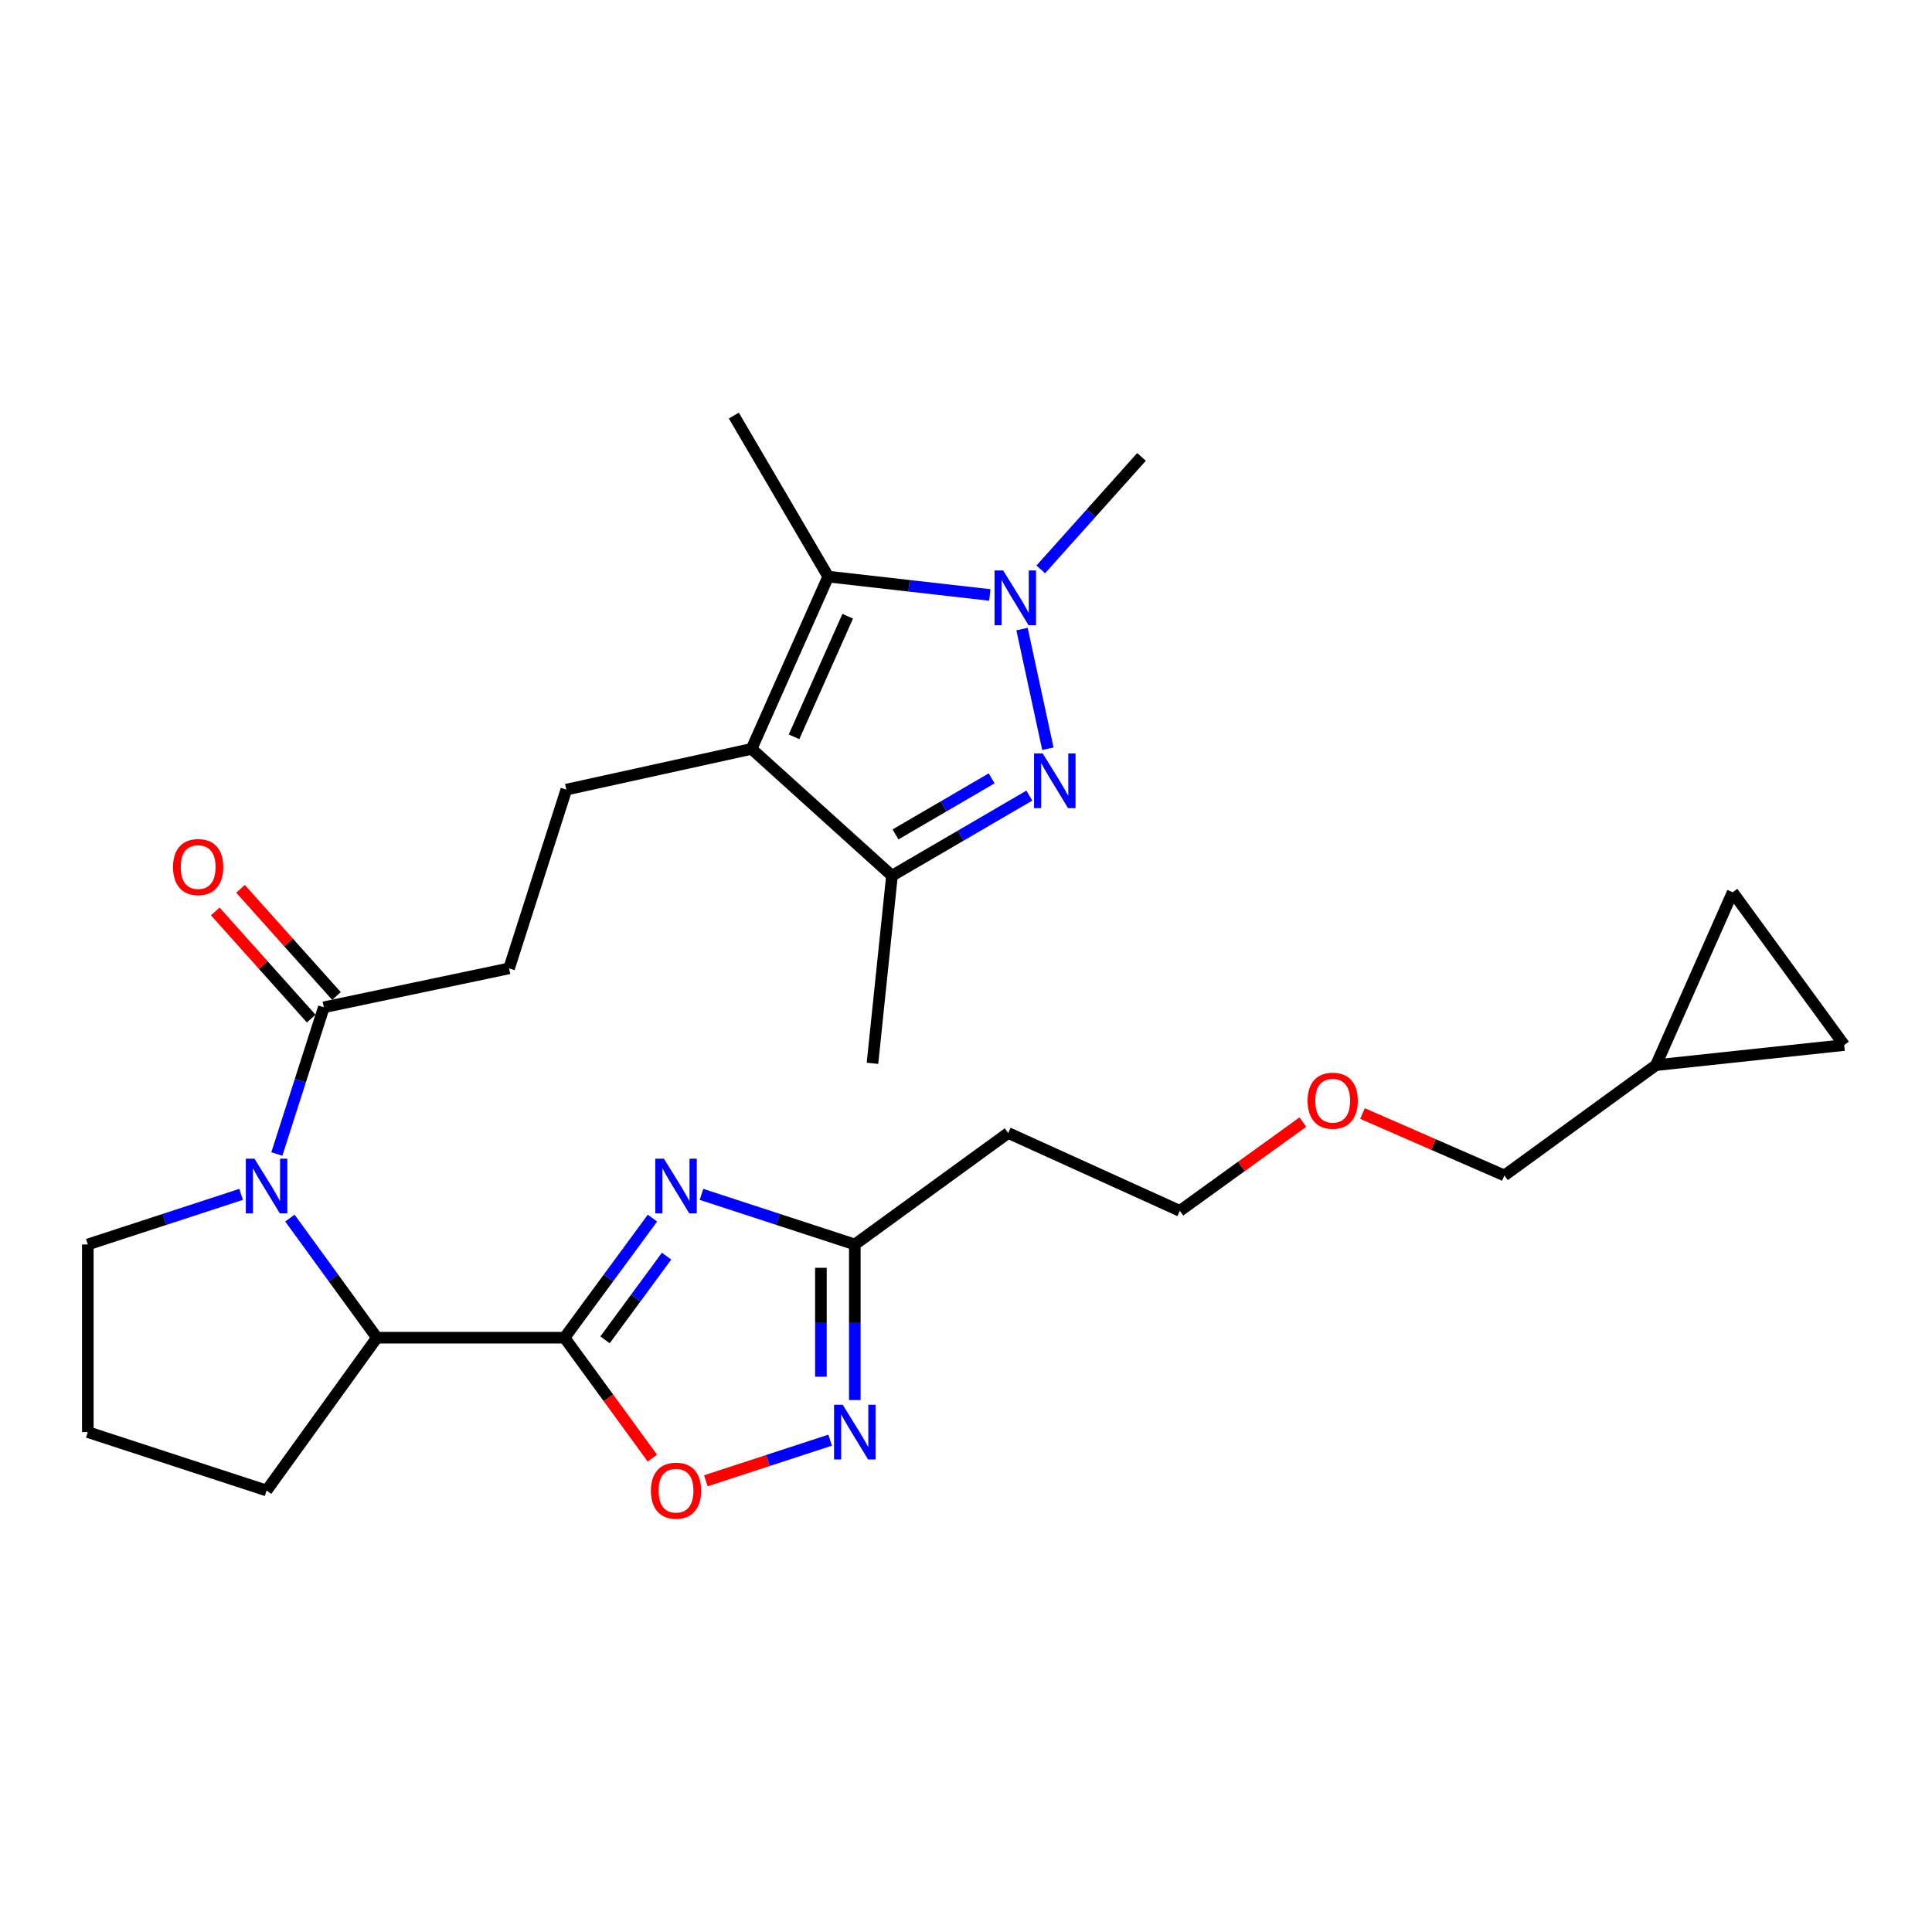 <?xml version='1.0' encoding='iso-8859-1'?>
<svg version='1.1' baseProfile='full'
              xmlns='http://www.w3.org/2000/svg'
                      xmlns:rdkit='http://www.rdkit.org/xml'
                      xmlns:xlink='http://www.w3.org/1999/xlink'
                  xml:space='preserve'
width='1000px' height='1000px' viewBox='0 0 1000 1000'>
<!-- END OF HEADER -->
<rect style='opacity:1.0;fill:#FFFFFF;stroke:none' width='1000' height='1000' x='0' y='0'> </rect>
<path class='bond-0' d='M 292.194,692.392 L 314.951,661.445' style='fill:none;fill-rule:evenodd;stroke:#000000;stroke-width:6px;stroke-linecap:butt;stroke-linejoin:miter;stroke-opacity:1' />
<path class='bond-0' d='M 314.951,661.445 L 337.708,630.498' style='fill:none;fill-rule:evenodd;stroke:#0000FF;stroke-width:6px;stroke-linecap:butt;stroke-linejoin:miter;stroke-opacity:1' />
<path class='bond-0' d='M 313.157,693.503 L 329.087,671.84' style='fill:none;fill-rule:evenodd;stroke:#000000;stroke-width:6px;stroke-linecap:butt;stroke-linejoin:miter;stroke-opacity:1' />
<path class='bond-0' d='M 329.087,671.84 L 345.016,650.176' style='fill:none;fill-rule:evenodd;stroke:#0000FF;stroke-width:6px;stroke-linecap:butt;stroke-linejoin:miter;stroke-opacity:1' />
<path class='bond-7' d='M 292.194,692.392 L 314.935,723.556' style='fill:none;fill-rule:evenodd;stroke:#000000;stroke-width:6px;stroke-linecap:butt;stroke-linejoin:miter;stroke-opacity:1' />
<path class='bond-7' d='M 314.935,723.556 L 337.675,754.719' style='fill:none;fill-rule:evenodd;stroke:#FF0000;stroke-width:6px;stroke-linecap:butt;stroke-linejoin:miter;stroke-opacity:1' />
<path class='bond-9' d='M 292.194,692.392 L 195.085,692.392' style='fill:none;fill-rule:evenodd;stroke:#000000;stroke-width:6px;stroke-linecap:butt;stroke-linejoin:miter;stroke-opacity:1' />
<path class='bond-10' d='M 363.085,618.205 L 402.767,631.168' style='fill:none;fill-rule:evenodd;stroke:#0000FF;stroke-width:6px;stroke-linecap:butt;stroke-linejoin:miter;stroke-opacity:1' />
<path class='bond-10' d='M 402.767,631.168 L 442.448,644.13' style='fill:none;fill-rule:evenodd;stroke:#000000;stroke-width:6px;stroke-linecap:butt;stroke-linejoin:miter;stroke-opacity:1' />
<path class='bond-1' d='M 532.782,411.812 L 497.232,432.544' style='fill:none;fill-rule:evenodd;stroke:#0000FF;stroke-width:6px;stroke-linecap:butt;stroke-linejoin:miter;stroke-opacity:1' />
<path class='bond-1' d='M 497.232,432.544 L 461.681,453.276' style='fill:none;fill-rule:evenodd;stroke:#000000;stroke-width:6px;stroke-linecap:butt;stroke-linejoin:miter;stroke-opacity:1' />
<path class='bond-1' d='M 513.278,402.875 L 488.393,417.387' style='fill:none;fill-rule:evenodd;stroke:#0000FF;stroke-width:6px;stroke-linecap:butt;stroke-linejoin:miter;stroke-opacity:1' />
<path class='bond-1' d='M 488.393,417.387 L 463.507,431.899' style='fill:none;fill-rule:evenodd;stroke:#000000;stroke-width:6px;stroke-linecap:butt;stroke-linejoin:miter;stroke-opacity:1' />
<path class='bond-30' d='M 542.38,387.545 L 529,325.603' style='fill:none;fill-rule:evenodd;stroke:#0000FF;stroke-width:6px;stroke-linecap:butt;stroke-linejoin:miter;stroke-opacity:1' />
<path class='bond-2' d='M 389.01,387.623 L 293.13,408.708' style='fill:none;fill-rule:evenodd;stroke:#000000;stroke-width:6px;stroke-linecap:butt;stroke-linejoin:miter;stroke-opacity:1' />
<path class='bond-4' d='M 389.01,387.623 L 428.694,298.45' style='fill:none;fill-rule:evenodd;stroke:#000000;stroke-width:6px;stroke-linecap:butt;stroke-linejoin:miter;stroke-opacity:1' />
<path class='bond-4' d='M 410.993,381.381 L 438.772,318.959' style='fill:none;fill-rule:evenodd;stroke:#000000;stroke-width:6px;stroke-linecap:butt;stroke-linejoin:miter;stroke-opacity:1' />
<path class='bond-6' d='M 389.01,387.623 L 461.681,453.276' style='fill:none;fill-rule:evenodd;stroke:#000000;stroke-width:6px;stroke-linecap:butt;stroke-linejoin:miter;stroke-opacity:1' />
<path class='bond-3' d='M 512.334,307.949 L 470.514,303.199' style='fill:none;fill-rule:evenodd;stroke:#0000FF;stroke-width:6px;stroke-linecap:butt;stroke-linejoin:miter;stroke-opacity:1' />
<path class='bond-3' d='M 470.514,303.199 L 428.694,298.45' style='fill:none;fill-rule:evenodd;stroke:#000000;stroke-width:6px;stroke-linecap:butt;stroke-linejoin:miter;stroke-opacity:1' />
<path class='bond-20' d='M 538.699,294.72 L 564.775,265.606' style='fill:none;fill-rule:evenodd;stroke:#0000FF;stroke-width:6px;stroke-linecap:butt;stroke-linejoin:miter;stroke-opacity:1' />
<path class='bond-20' d='M 564.775,265.606 L 590.851,236.492' style='fill:none;fill-rule:evenodd;stroke:#000000;stroke-width:6px;stroke-linecap:butt;stroke-linejoin:miter;stroke-opacity:1' />
<path class='bond-21' d='M 428.694,298.45 L 379.828,215.095' style='fill:none;fill-rule:evenodd;stroke:#000000;stroke-width:6px;stroke-linecap:butt;stroke-linejoin:miter;stroke-opacity:1' />
<path class='bond-5' d='M 150.049,630.489 L 172.567,661.44' style='fill:none;fill-rule:evenodd;stroke:#0000FF;stroke-width:6px;stroke-linecap:butt;stroke-linejoin:miter;stroke-opacity:1' />
<path class='bond-5' d='M 172.567,661.44 L 195.085,692.392' style='fill:none;fill-rule:evenodd;stroke:#000000;stroke-width:6px;stroke-linecap:butt;stroke-linejoin:miter;stroke-opacity:1' />
<path class='bond-11' d='M 143.295,597.313 L 155.455,559.344' style='fill:none;fill-rule:evenodd;stroke:#0000FF;stroke-width:6px;stroke-linecap:butt;stroke-linejoin:miter;stroke-opacity:1' />
<path class='bond-11' d='M 155.455,559.344 L 167.615,521.375' style='fill:none;fill-rule:evenodd;stroke:#000000;stroke-width:6px;stroke-linecap:butt;stroke-linejoin:miter;stroke-opacity:1' />
<path class='bond-19' d='M 124.808,618.206 L 85.131,631.168' style='fill:none;fill-rule:evenodd;stroke:#0000FF;stroke-width:6px;stroke-linecap:butt;stroke-linejoin:miter;stroke-opacity:1' />
<path class='bond-19' d='M 85.131,631.168 L 45.455,644.13' style='fill:none;fill-rule:evenodd;stroke:#000000;stroke-width:6px;stroke-linecap:butt;stroke-linejoin:miter;stroke-opacity:1' />
<path class='bond-22' d='M 461.681,453.276 L 451.592,550.375' style='fill:none;fill-rule:evenodd;stroke:#000000;stroke-width:6px;stroke-linecap:butt;stroke-linejoin:miter;stroke-opacity:1' />
<path class='bond-8' d='M 365.345,766.445 L 397.513,755.937' style='fill:none;fill-rule:evenodd;stroke:#FF0000;stroke-width:6px;stroke-linecap:butt;stroke-linejoin:miter;stroke-opacity:1' />
<path class='bond-8' d='M 397.513,755.937 L 429.68,745.429' style='fill:none;fill-rule:evenodd;stroke:#0000FF;stroke-width:6px;stroke-linecap:butt;stroke-linejoin:miter;stroke-opacity:1' />
<path class='bond-28' d='M 442.448,724.67 L 442.448,684.4' style='fill:none;fill-rule:evenodd;stroke:#0000FF;stroke-width:6px;stroke-linecap:butt;stroke-linejoin:miter;stroke-opacity:1' />
<path class='bond-28' d='M 442.448,684.4 L 442.448,644.13' style='fill:none;fill-rule:evenodd;stroke:#000000;stroke-width:6px;stroke-linecap:butt;stroke-linejoin:miter;stroke-opacity:1' />
<path class='bond-28' d='M 424.902,712.589 L 424.902,684.4' style='fill:none;fill-rule:evenodd;stroke:#0000FF;stroke-width:6px;stroke-linecap:butt;stroke-linejoin:miter;stroke-opacity:1' />
<path class='bond-28' d='M 424.902,684.4 L 424.902,656.211' style='fill:none;fill-rule:evenodd;stroke:#000000;stroke-width:6px;stroke-linecap:butt;stroke-linejoin:miter;stroke-opacity:1' />
<path class='bond-23' d='M 195.085,692.392 L 137.982,771.487' style='fill:none;fill-rule:evenodd;stroke:#000000;stroke-width:6px;stroke-linecap:butt;stroke-linejoin:miter;stroke-opacity:1' />
<path class='bond-17' d='M 442.448,644.13 L 521.845,586.432' style='fill:none;fill-rule:evenodd;stroke:#000000;stroke-width:6px;stroke-linecap:butt;stroke-linejoin:miter;stroke-opacity:1' />
<path class='bond-16' d='M 167.615,521.375 L 263.496,501.235' style='fill:none;fill-rule:evenodd;stroke:#000000;stroke-width:6px;stroke-linecap:butt;stroke-linejoin:miter;stroke-opacity:1' />
<path class='bond-18' d='M 174.152,515.523 L 149.321,487.787' style='fill:none;fill-rule:evenodd;stroke:#000000;stroke-width:6px;stroke-linecap:butt;stroke-linejoin:miter;stroke-opacity:1' />
<path class='bond-18' d='M 149.321,487.787 L 124.491,460.051' style='fill:none;fill-rule:evenodd;stroke:#FF0000;stroke-width:6px;stroke-linecap:butt;stroke-linejoin:miter;stroke-opacity:1' />
<path class='bond-18' d='M 161.079,527.226 L 136.249,499.49' style='fill:none;fill-rule:evenodd;stroke:#000000;stroke-width:6px;stroke-linecap:butt;stroke-linejoin:miter;stroke-opacity:1' />
<path class='bond-18' d='M 136.249,499.49 L 111.418,471.754' style='fill:none;fill-rule:evenodd;stroke:#FF0000;stroke-width:6px;stroke-linecap:butt;stroke-linejoin:miter;stroke-opacity:1' />
<path class='bond-12' d='M 293.13,408.708 L 263.496,501.235' style='fill:none;fill-rule:evenodd;stroke:#000000;stroke-width:6px;stroke-linecap:butt;stroke-linejoin:miter;stroke-opacity:1' />
<path class='bond-13' d='M 896.818,461.825 L 857.125,551.32' style='fill:none;fill-rule:evenodd;stroke:#000000;stroke-width:6px;stroke-linecap:butt;stroke-linejoin:miter;stroke-opacity:1' />
<path class='bond-31' d='M 896.818,461.825 L 954.545,540.919' style='fill:none;fill-rule:evenodd;stroke:#000000;stroke-width:6px;stroke-linecap:butt;stroke-linejoin:miter;stroke-opacity:1' />
<path class='bond-14' d='M 954.545,540.919 L 857.125,551.32' style='fill:none;fill-rule:evenodd;stroke:#000000;stroke-width:6px;stroke-linecap:butt;stroke-linejoin:miter;stroke-opacity:1' />
<path class='bond-15' d='M 857.125,551.32 L 778.664,608.414' style='fill:none;fill-rule:evenodd;stroke:#000000;stroke-width:6px;stroke-linecap:butt;stroke-linejoin:miter;stroke-opacity:1' />
<path class='bond-27' d='M 521.845,586.432 L 610.678,626.74' style='fill:none;fill-rule:evenodd;stroke:#000000;stroke-width:6px;stroke-linecap:butt;stroke-linejoin:miter;stroke-opacity:1' />
<path class='bond-29' d='M 45.455,644.13 L 45.455,741.258' style='fill:none;fill-rule:evenodd;stroke:#000000;stroke-width:6px;stroke-linecap:butt;stroke-linejoin:miter;stroke-opacity:1' />
<path class='bond-24' d='M 137.982,771.487 L 45.455,741.258' style='fill:none;fill-rule:evenodd;stroke:#000000;stroke-width:6px;stroke-linecap:butt;stroke-linejoin:miter;stroke-opacity:1' />
<path class='bond-25' d='M 778.664,608.414 L 741.945,592.391' style='fill:none;fill-rule:evenodd;stroke:#000000;stroke-width:6px;stroke-linecap:butt;stroke-linejoin:miter;stroke-opacity:1' />
<path class='bond-25' d='M 741.945,592.391 L 705.226,576.367' style='fill:none;fill-rule:evenodd;stroke:#FF0000;stroke-width:6px;stroke-linecap:butt;stroke-linejoin:miter;stroke-opacity:1' />
<path class='bond-26' d='M 674.362,580.779 L 642.52,603.76' style='fill:none;fill-rule:evenodd;stroke:#FF0000;stroke-width:6px;stroke-linecap:butt;stroke-linejoin:miter;stroke-opacity:1' />
<path class='bond-26' d='M 642.52,603.76 L 610.678,626.74' style='fill:none;fill-rule:evenodd;stroke:#000000;stroke-width:6px;stroke-linecap:butt;stroke-linejoin:miter;stroke-opacity:1' />
<path  class='atom-1' d='M 343.651 599.742
L 352.931 614.742
Q 353.851 616.222, 355.331 618.902
Q 356.811 621.582, 356.891 621.742
L 356.891 599.742
L 360.651 599.742
L 360.651 628.062
L 356.771 628.062
L 346.811 611.662
Q 345.651 609.742, 344.411 607.542
Q 343.211 605.342, 342.851 604.662
L 342.851 628.062
L 339.171 628.062
L 339.171 599.742
L 343.651 599.742
' fill='#0000FF'/>
<path  class='atom-2' d='M 539.701 389.967
L 548.981 404.967
Q 549.901 406.447, 551.381 409.127
Q 552.861 411.807, 552.941 411.967
L 552.941 389.967
L 556.701 389.967
L 556.701 418.287
L 552.821 418.287
L 542.861 401.887
Q 541.701 399.967, 540.461 397.767
Q 539.261 395.567, 538.901 394.887
L 538.901 418.287
L 535.221 418.287
L 535.221 389.967
L 539.701 389.967
' fill='#0000FF'/>
<path  class='atom-4' d='M 519.25 295.285
L 528.53 310.285
Q 529.45 311.765, 530.93 314.445
Q 532.41 317.125, 532.49 317.285
L 532.49 295.285
L 536.25 295.285
L 536.25 323.605
L 532.37 323.605
L 522.41 307.205
Q 521.25 305.285, 520.01 303.085
Q 518.81 300.885, 518.45 300.205
L 518.45 323.605
L 514.77 323.605
L 514.77 295.285
L 519.25 295.285
' fill='#0000FF'/>
<path  class='atom-6' d='M 131.722 599.742
L 141.002 614.742
Q 141.922 616.222, 143.402 618.902
Q 144.882 621.582, 144.962 621.742
L 144.962 599.742
L 148.722 599.742
L 148.722 628.062
L 144.842 628.062
L 134.882 611.662
Q 133.722 609.742, 132.482 607.542
Q 131.282 605.342, 130.922 604.662
L 130.922 628.062
L 127.242 628.062
L 127.242 599.742
L 131.722 599.742
' fill='#0000FF'/>
<path  class='atom-8' d='M 336.911 771.567
Q 336.911 764.767, 340.271 760.967
Q 343.631 757.167, 349.911 757.167
Q 356.191 757.167, 359.551 760.967
Q 362.911 764.767, 362.911 771.567
Q 362.911 778.447, 359.511 782.367
Q 356.111 786.247, 349.911 786.247
Q 343.671 786.247, 340.271 782.367
Q 336.911 778.487, 336.911 771.567
M 349.911 783.047
Q 354.231 783.047, 356.551 780.167
Q 358.911 777.247, 358.911 771.567
Q 358.911 766.007, 356.551 763.207
Q 354.231 760.367, 349.911 760.367
Q 345.591 760.367, 343.231 763.167
Q 340.911 765.967, 340.911 771.567
Q 340.911 777.287, 343.231 780.167
Q 345.591 783.047, 349.911 783.047
' fill='#FF0000'/>
<path  class='atom-9' d='M 436.188 727.098
L 445.468 742.098
Q 446.388 743.578, 447.868 746.258
Q 449.348 748.938, 449.428 749.098
L 449.428 727.098
L 453.188 727.098
L 453.188 755.418
L 449.308 755.418
L 439.348 739.018
Q 438.188 737.098, 436.948 734.898
Q 435.748 732.698, 435.388 732.018
L 435.388 755.418
L 431.708 755.418
L 431.708 727.098
L 436.188 727.098
' fill='#0000FF'/>
<path  class='atom-19' d='M 89.558 448.784
Q 89.558 441.984, 92.918 438.184
Q 96.278 434.384, 102.558 434.384
Q 108.838 434.384, 112.198 438.184
Q 115.558 441.984, 115.558 448.784
Q 115.558 455.664, 112.158 459.584
Q 108.758 463.464, 102.558 463.464
Q 96.318 463.464, 92.918 459.584
Q 89.558 455.704, 89.558 448.784
M 102.558 460.264
Q 106.878 460.264, 109.198 457.384
Q 111.558 454.464, 111.558 448.784
Q 111.558 443.224, 109.198 440.424
Q 106.878 437.584, 102.558 437.584
Q 98.238 437.584, 95.878 440.384
Q 93.558 443.184, 93.558 448.784
Q 93.558 454.504, 95.878 457.384
Q 98.238 460.264, 102.558 460.264
' fill='#FF0000'/>
<path  class='atom-27' d='M 676.802 569.717
Q 676.802 562.917, 680.162 559.117
Q 683.522 555.317, 689.802 555.317
Q 696.082 555.317, 699.442 559.117
Q 702.802 562.917, 702.802 569.717
Q 702.802 576.597, 699.402 580.517
Q 696.002 584.397, 689.802 584.397
Q 683.562 584.397, 680.162 580.517
Q 676.802 576.637, 676.802 569.717
M 689.802 581.197
Q 694.122 581.197, 696.442 578.317
Q 698.802 575.397, 698.802 569.717
Q 698.802 564.157, 696.442 561.357
Q 694.122 558.517, 689.802 558.517
Q 685.482 558.517, 683.122 561.317
Q 680.802 564.117, 680.802 569.717
Q 680.802 575.437, 683.122 578.317
Q 685.482 581.197, 689.802 581.197
' fill='#FF0000'/>
</svg>
